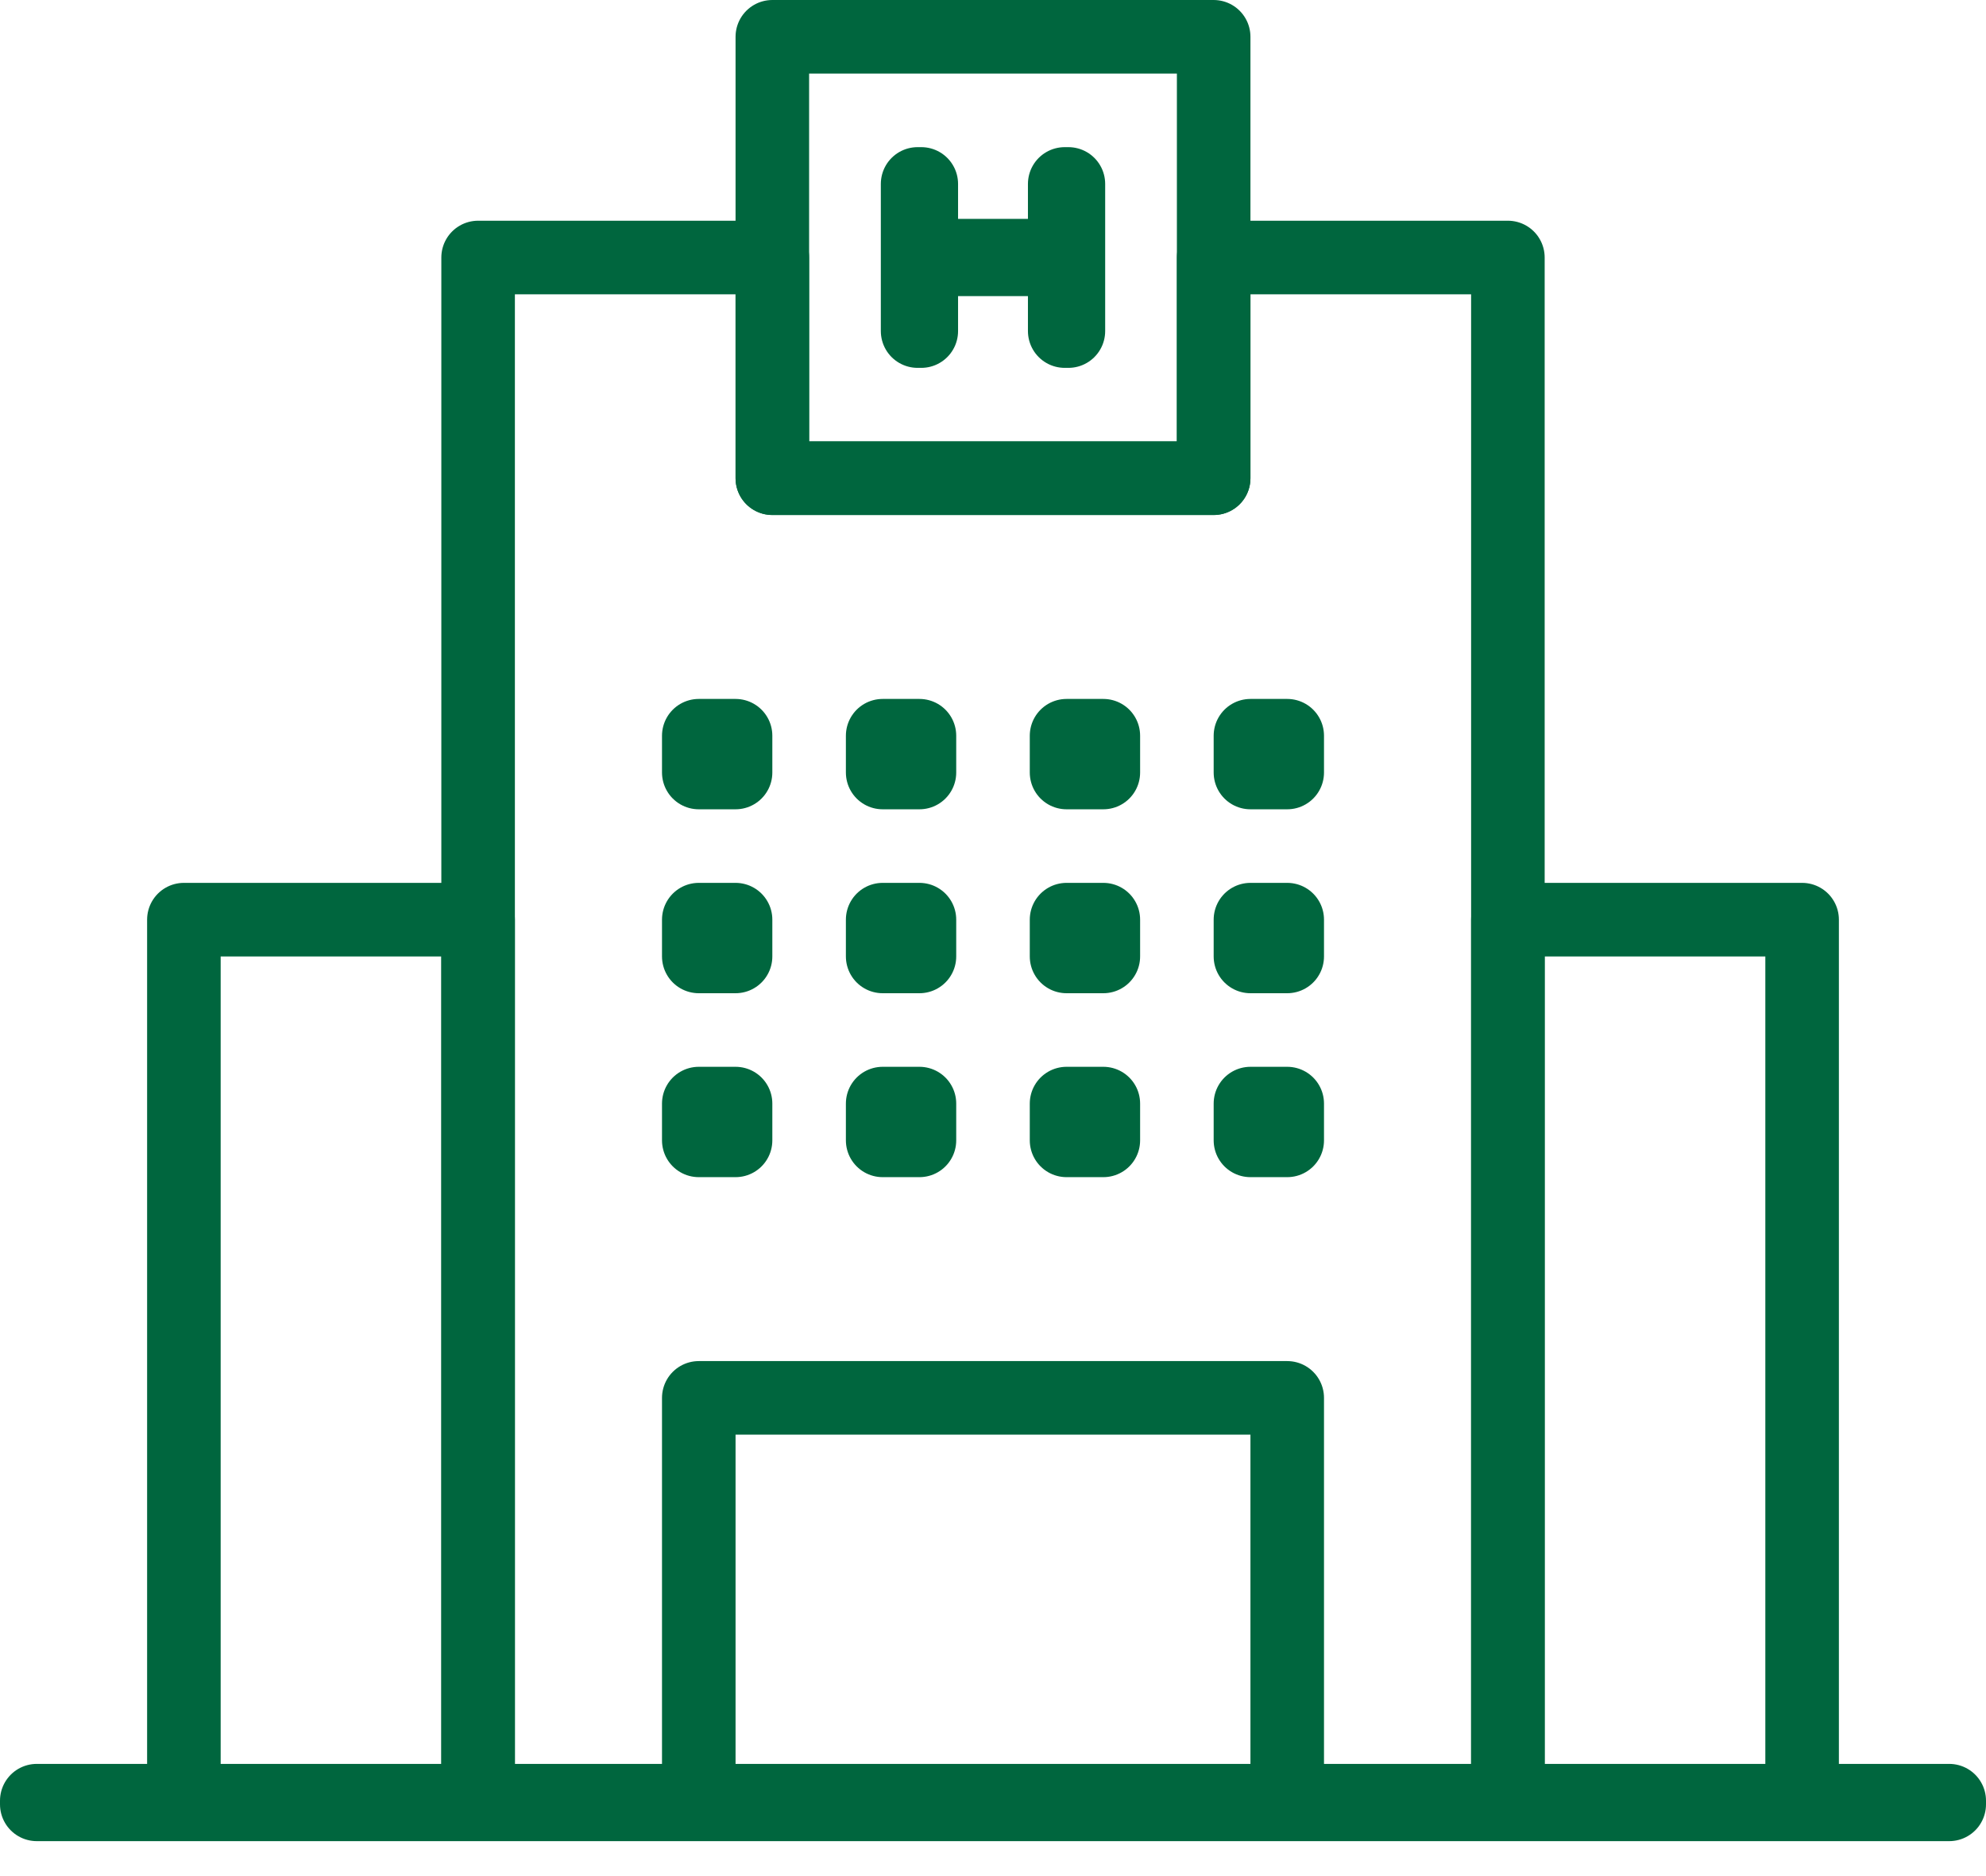 <svg width='54' height='51' viewBox='0 0 54 51' fill='none' xmlns='http://www.w3.org/2000/svg'><g clip-path='url(#clip0_153_365)'><path d='M53 48.95H1V49.05H53V48.95Z' stroke='#00663E' stroke-width='2' stroke-linecap='round' stroke-linejoin='round'/><path d='M33 7V13H21V7H13V49H41V7H33Z' stroke='#00663E' stroke-width='2' stroke-linecap='round' stroke-linejoin='round'/><path d='M33 1H21V13H33V1Z' stroke='#00663E' stroke-width='2' stroke-linecap='round' stroke-linejoin='round'/><path d='M28.95 5V6.95H25.05V5H24.95V9H25.05V7.05H28.95V9H29.05V5H28.95Z' stroke='#00663E' stroke-width='2' stroke-linecap='round' stroke-linejoin='round'/><path d='M49 25H41V49H49V25Z' stroke='#00663E' stroke-width='2' stroke-linecap='round' stroke-linejoin='round'/><path d='M13 25H5V49H13V25Z' stroke='#00663E' stroke-width='2' stroke-linecap='round' stroke-linejoin='round'/><path d='M35 38H19V49H35V38Z' stroke='#00663E' stroke-width='2' stroke-linecap='round' stroke-linejoin='round'/><path d='M25 25H24V26H25V25Z' stroke='#00663E' stroke-width='2' stroke-linecap='round' stroke-linejoin='round'/><path d='M20 25H19V26H20V25Z' stroke='#00663E' stroke-width='2' stroke-linecap='round' stroke-linejoin='round'/><path d='M30 25H29V26H30V25Z' stroke='#00663E' stroke-width='2' stroke-linecap='round' stroke-linejoin='round'/><path d='M35 25H34V26H35V25Z' stroke='#00663E' stroke-width='2' stroke-linecap='round' stroke-linejoin='round'/><path d='M25 30H24V31H25V30Z' stroke='#00663E' stroke-width='2' stroke-linecap='round' stroke-linejoin='round'/><path d='M20 30H19V31H20V30Z' stroke='#00663E' stroke-width='2' stroke-linecap='round' stroke-linejoin='round'/><path d='M30 30H29V31H30V30Z' stroke='#00663E' stroke-width='2' stroke-linecap='round' stroke-linejoin='round'/><path d='M35 30H34V31H35V30Z' stroke='#00663E' stroke-width='2' stroke-linecap='round' stroke-linejoin='round'/><path d='M25 20H24V21H25V20Z' stroke='#00663E' stroke-width='2' stroke-linecap='round' stroke-linejoin='round'/><path d='M20 20H19V21H20V20Z' stroke='#00663E' stroke-width='2' stroke-linecap='round' stroke-linejoin='round'/><path d='M30 20H29V21H30V20Z' stroke='#00663E' stroke-width='2' stroke-linecap='round' stroke-linejoin='round'/><path d='M35 20H34V21H35V20Z' stroke='#00663E' stroke-width='2' stroke-linecap='round' stroke-linejoin='round'/></g><defs><clipPath id='clip0_153_365'><rect width='54' height='50.05' fill='white'/></clipPath></defs></svg>